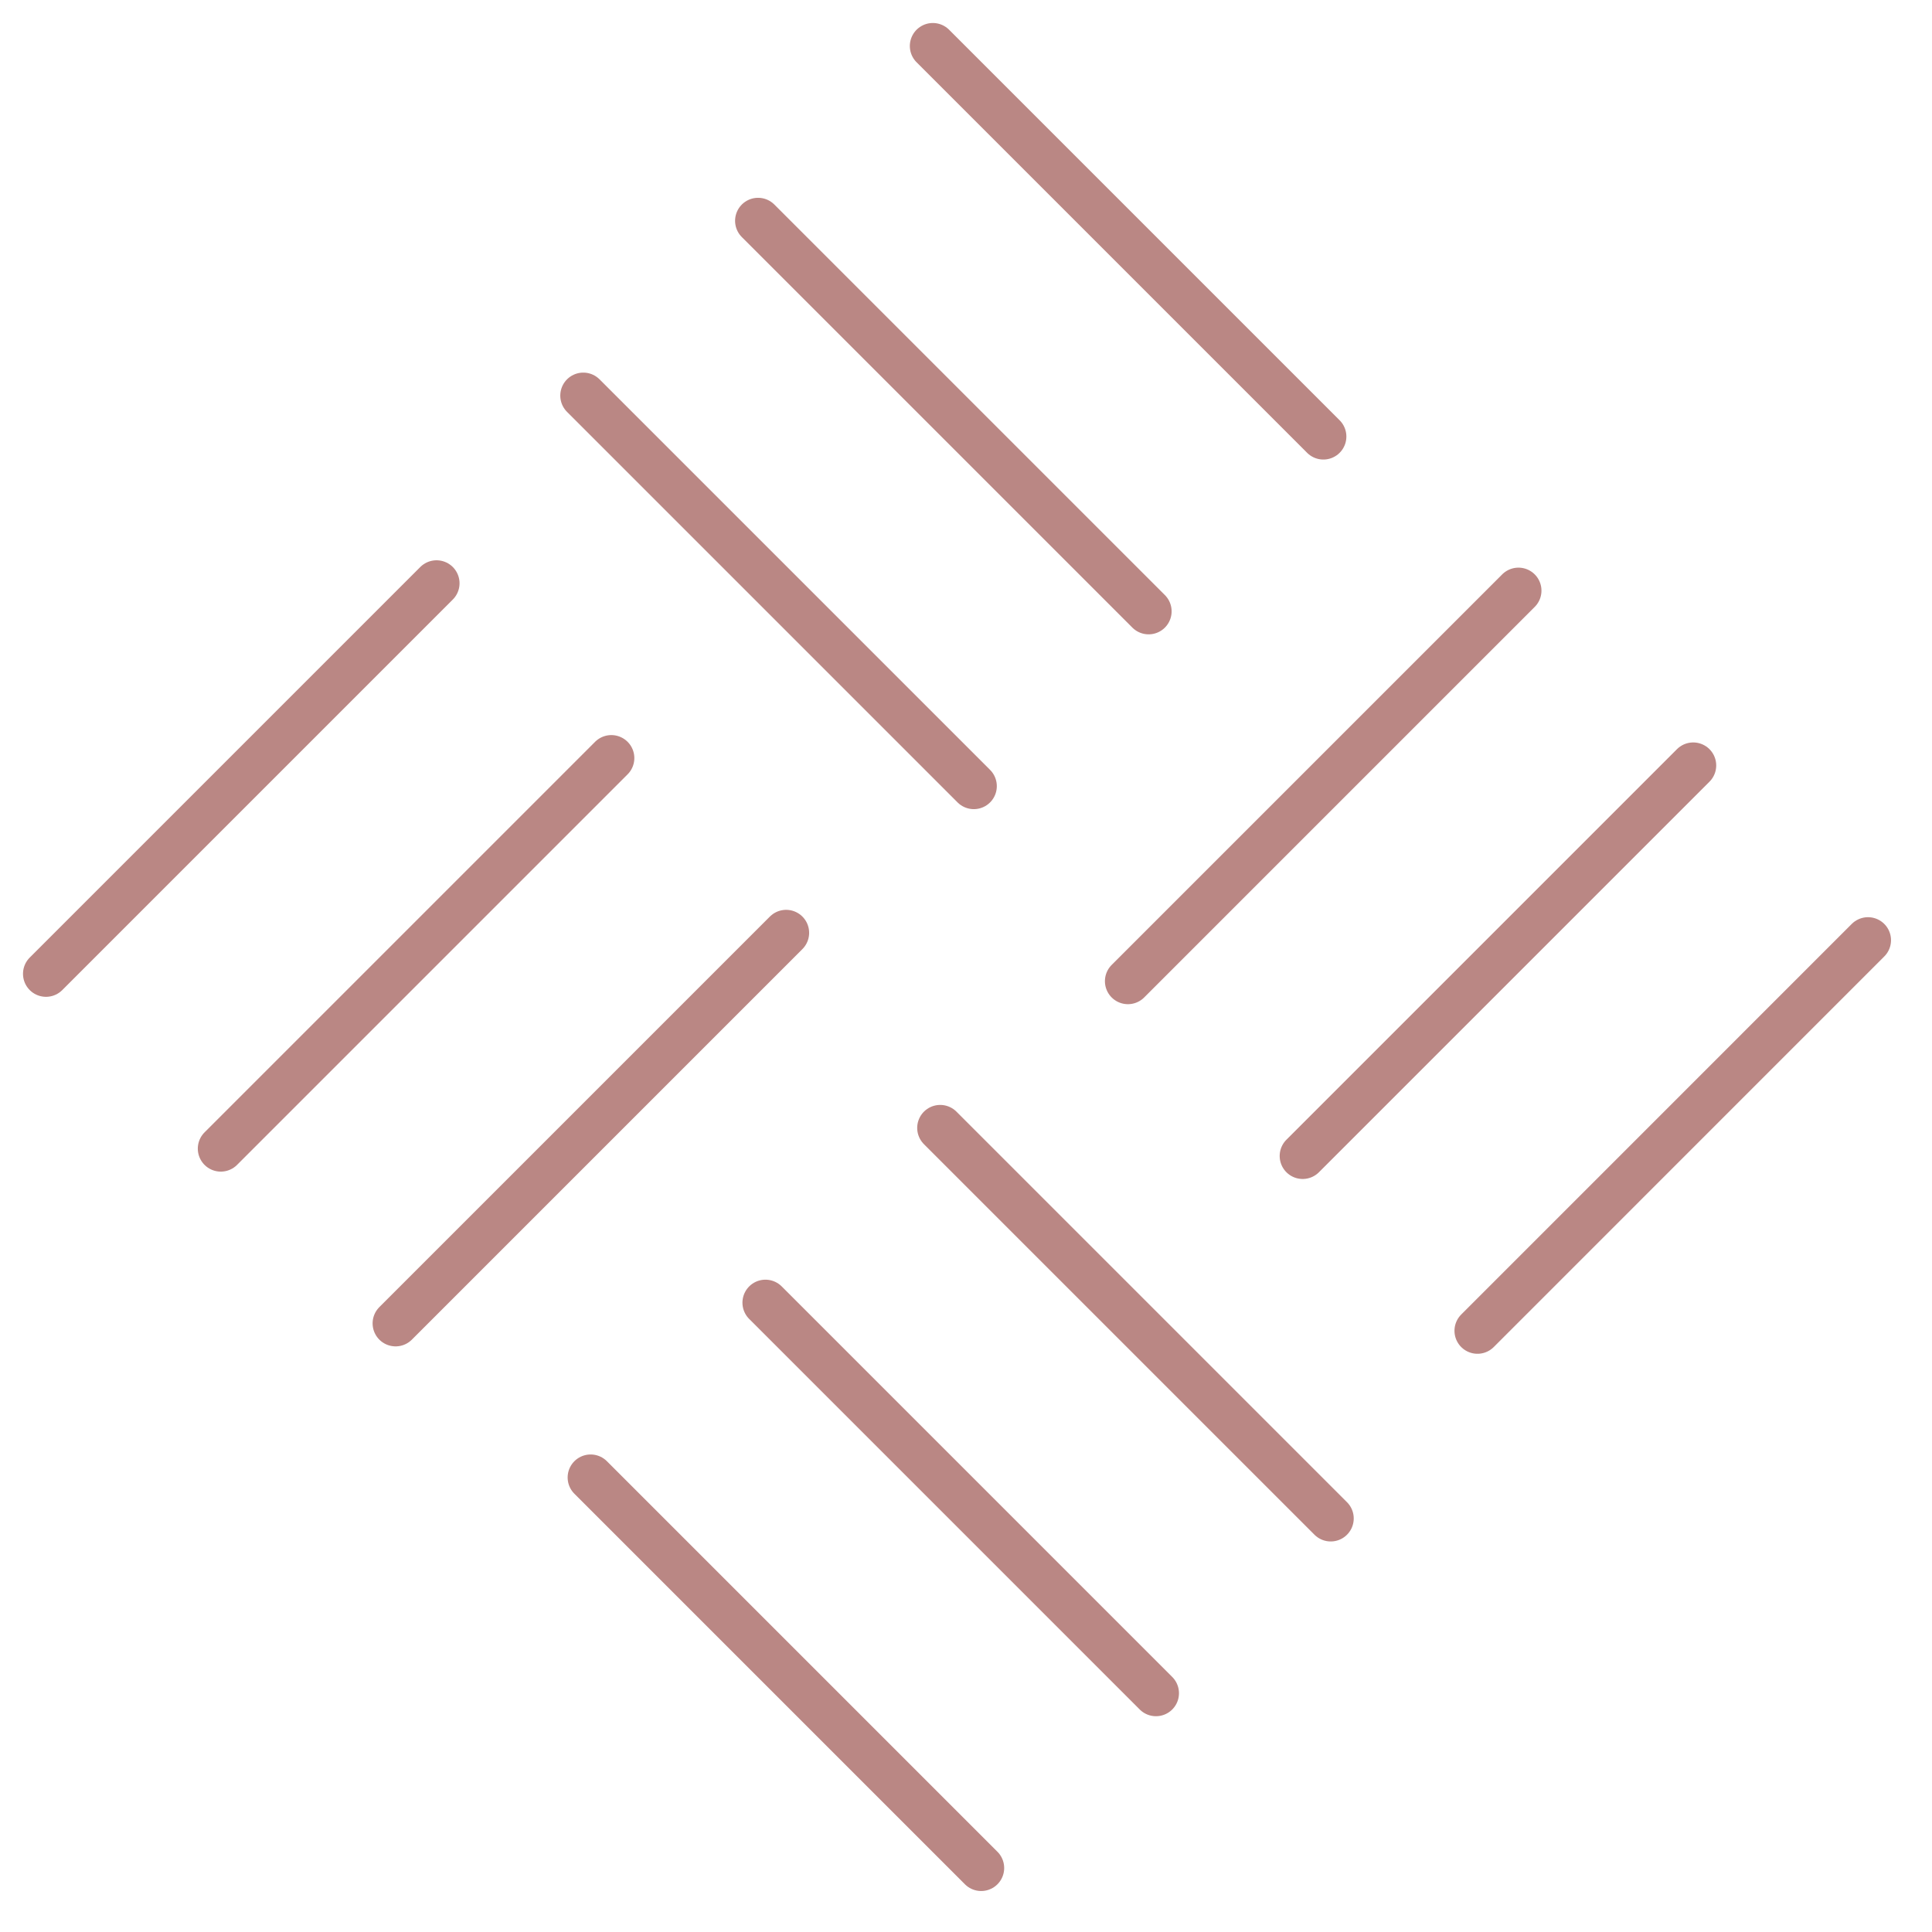 <svg width="42" height="42" viewBox="0 0 42 42" fill="none" xmlns="http://www.w3.org/2000/svg">
<g style="mix-blend-mode:multiply">
<path d="M12.84 32.119L21.33 40.609" stroke="#BA8784" stroke-linecap="round" stroke-linejoin="round"/>
<path d="M16.64 28.319L25.13 36.809" stroke="#BA8784" stroke-linecap="round" stroke-linejoin="round"/>
<path d="M20.439 24.52L28.929 33.01" stroke="#BA8784" stroke-linecap="round" stroke-linejoin="round"/>
<path d="M32.119 28.93L40.609 20.439" stroke="#BA8784" stroke-linecap="round" stroke-linejoin="round"/>
<path d="M28.319 25.13L36.809 16.64" stroke="#BA8784" stroke-linecap="round" stroke-linejoin="round"/>
<path d="M24.52 21.33L33.01 12.84" stroke="#BA8784" stroke-linecap="round" stroke-linejoin="round"/>
<path d="M28.769 9.49L20.279 1" stroke="#BA8784" stroke-linecap="round" stroke-linejoin="round"/>
<path d="M24.97 13.29L16.48 4.8" stroke="#BA8784" stroke-linecap="round" stroke-linejoin="round"/>
<path d="M21.17 17.09L12.68 8.6" stroke="#BA8784" stroke-linecap="round" stroke-linejoin="round"/>
<path d="M9.49 12.68L1 21.17" stroke="#BA8784" stroke-linecap="round" stroke-linejoin="round"/>
<path d="M13.29 16.48L4.8 24.97" stroke="#BA8784" stroke-linecap="round" stroke-linejoin="round"/>
<path d="M17.09 20.279L8.6 28.769" stroke="#BA8784" stroke-linecap="round" stroke-linejoin="round"/>
</g>
</svg>
